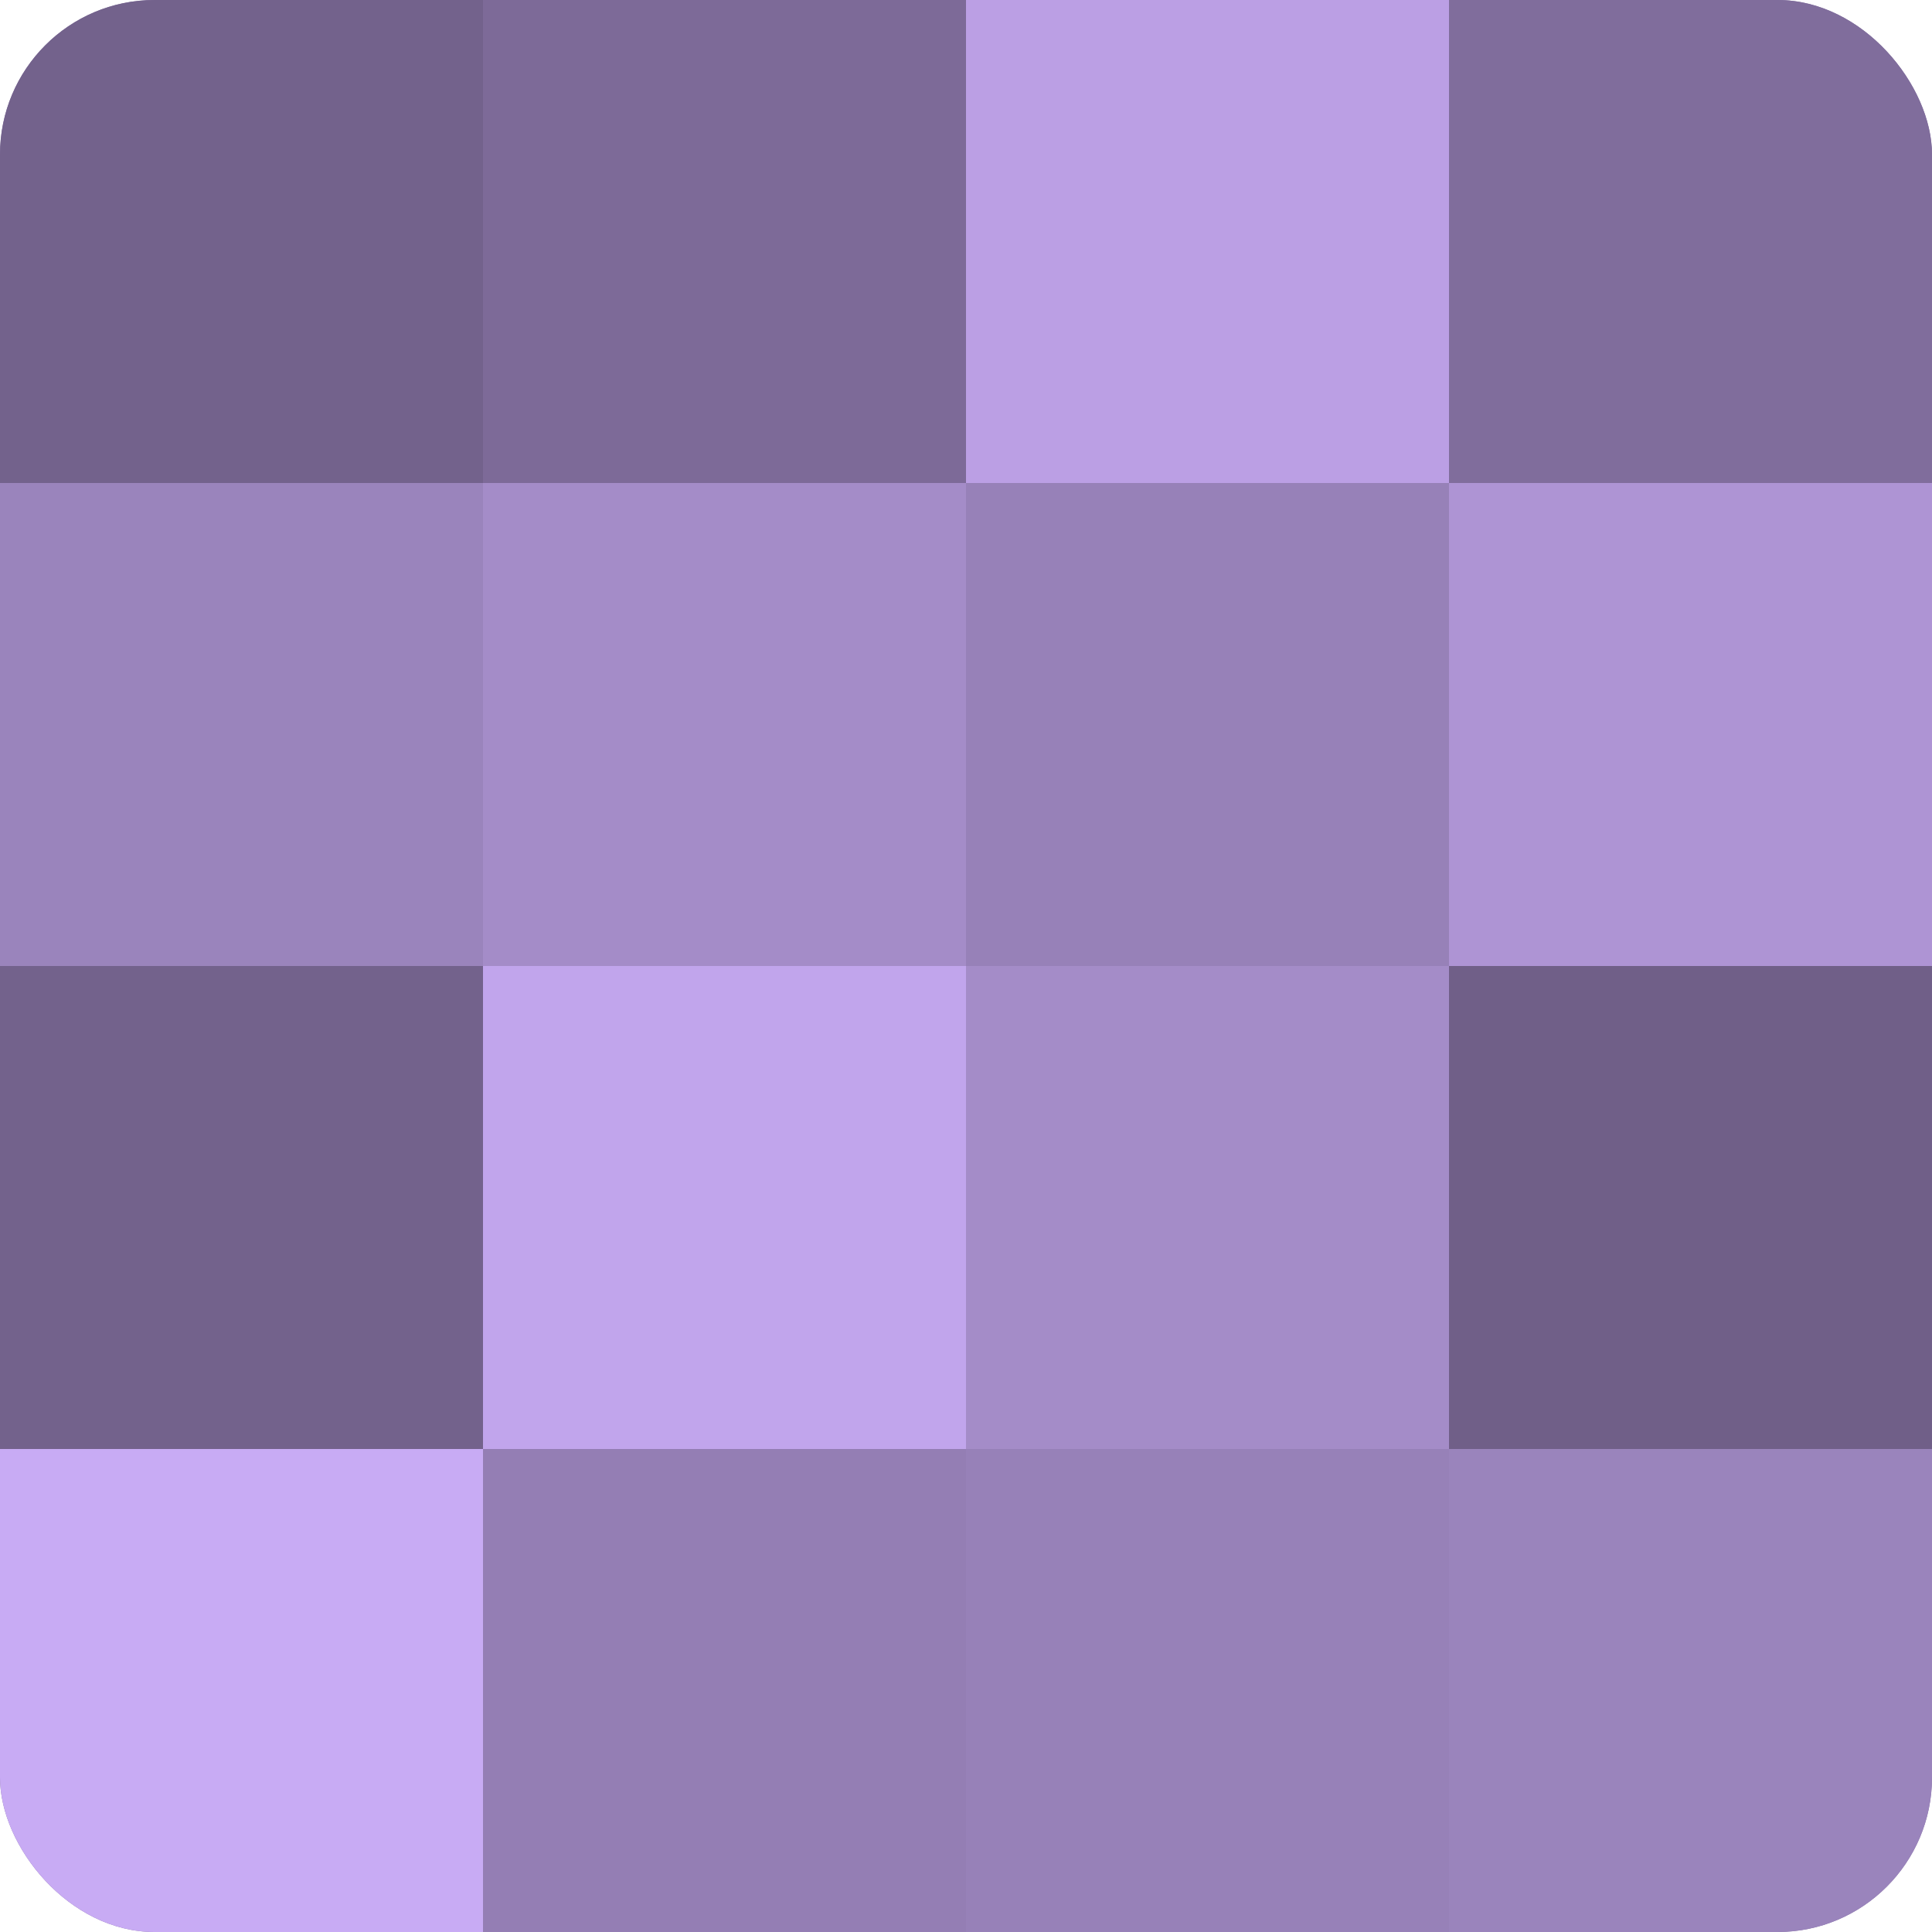 <?xml version="1.0" encoding="UTF-8"?>
<svg xmlns="http://www.w3.org/2000/svg" width="60" height="60" viewBox="0 0 100 100" preserveAspectRatio="xMidYMid meet"><defs><clipPath id="c" width="100" height="100"><rect width="100" height="100" rx="8" ry="8"/></clipPath></defs><g clip-path="url(#c)"><rect width="100" height="100" fill="#8370a0"/><rect width="25" height="25" fill="#73628c"/><rect y="25" width="25" height="25" fill="#9a84bc"/><rect y="50" width="25" height="25" fill="#73628c"/><rect y="75" width="25" height="25" fill="#c8abf4"/><rect x="25" width="25" height="25" fill="#7d6a98"/><rect x="25" y="25" width="25" height="25" fill="#a48cc8"/><rect x="25" y="50" width="25" height="25" fill="#c1a5ec"/><rect x="25" y="75" width="25" height="25" fill="#947eb4"/><rect x="50" width="25" height="25" fill="#bb9fe4"/><rect x="50" y="25" width="25" height="25" fill="#9781b8"/><rect x="50" y="50" width="25" height="25" fill="#a48cc8"/><rect x="50" y="75" width="25" height="25" fill="#9781b8"/><rect x="75" width="25" height="25" fill="#806d9c"/><rect x="75" y="25" width="25" height="25" fill="#ae94d4"/><rect x="75" y="50" width="25" height="25" fill="#705f88"/><rect x="75" y="75" width="25" height="25" fill="#9a84bc"/></g></svg>
